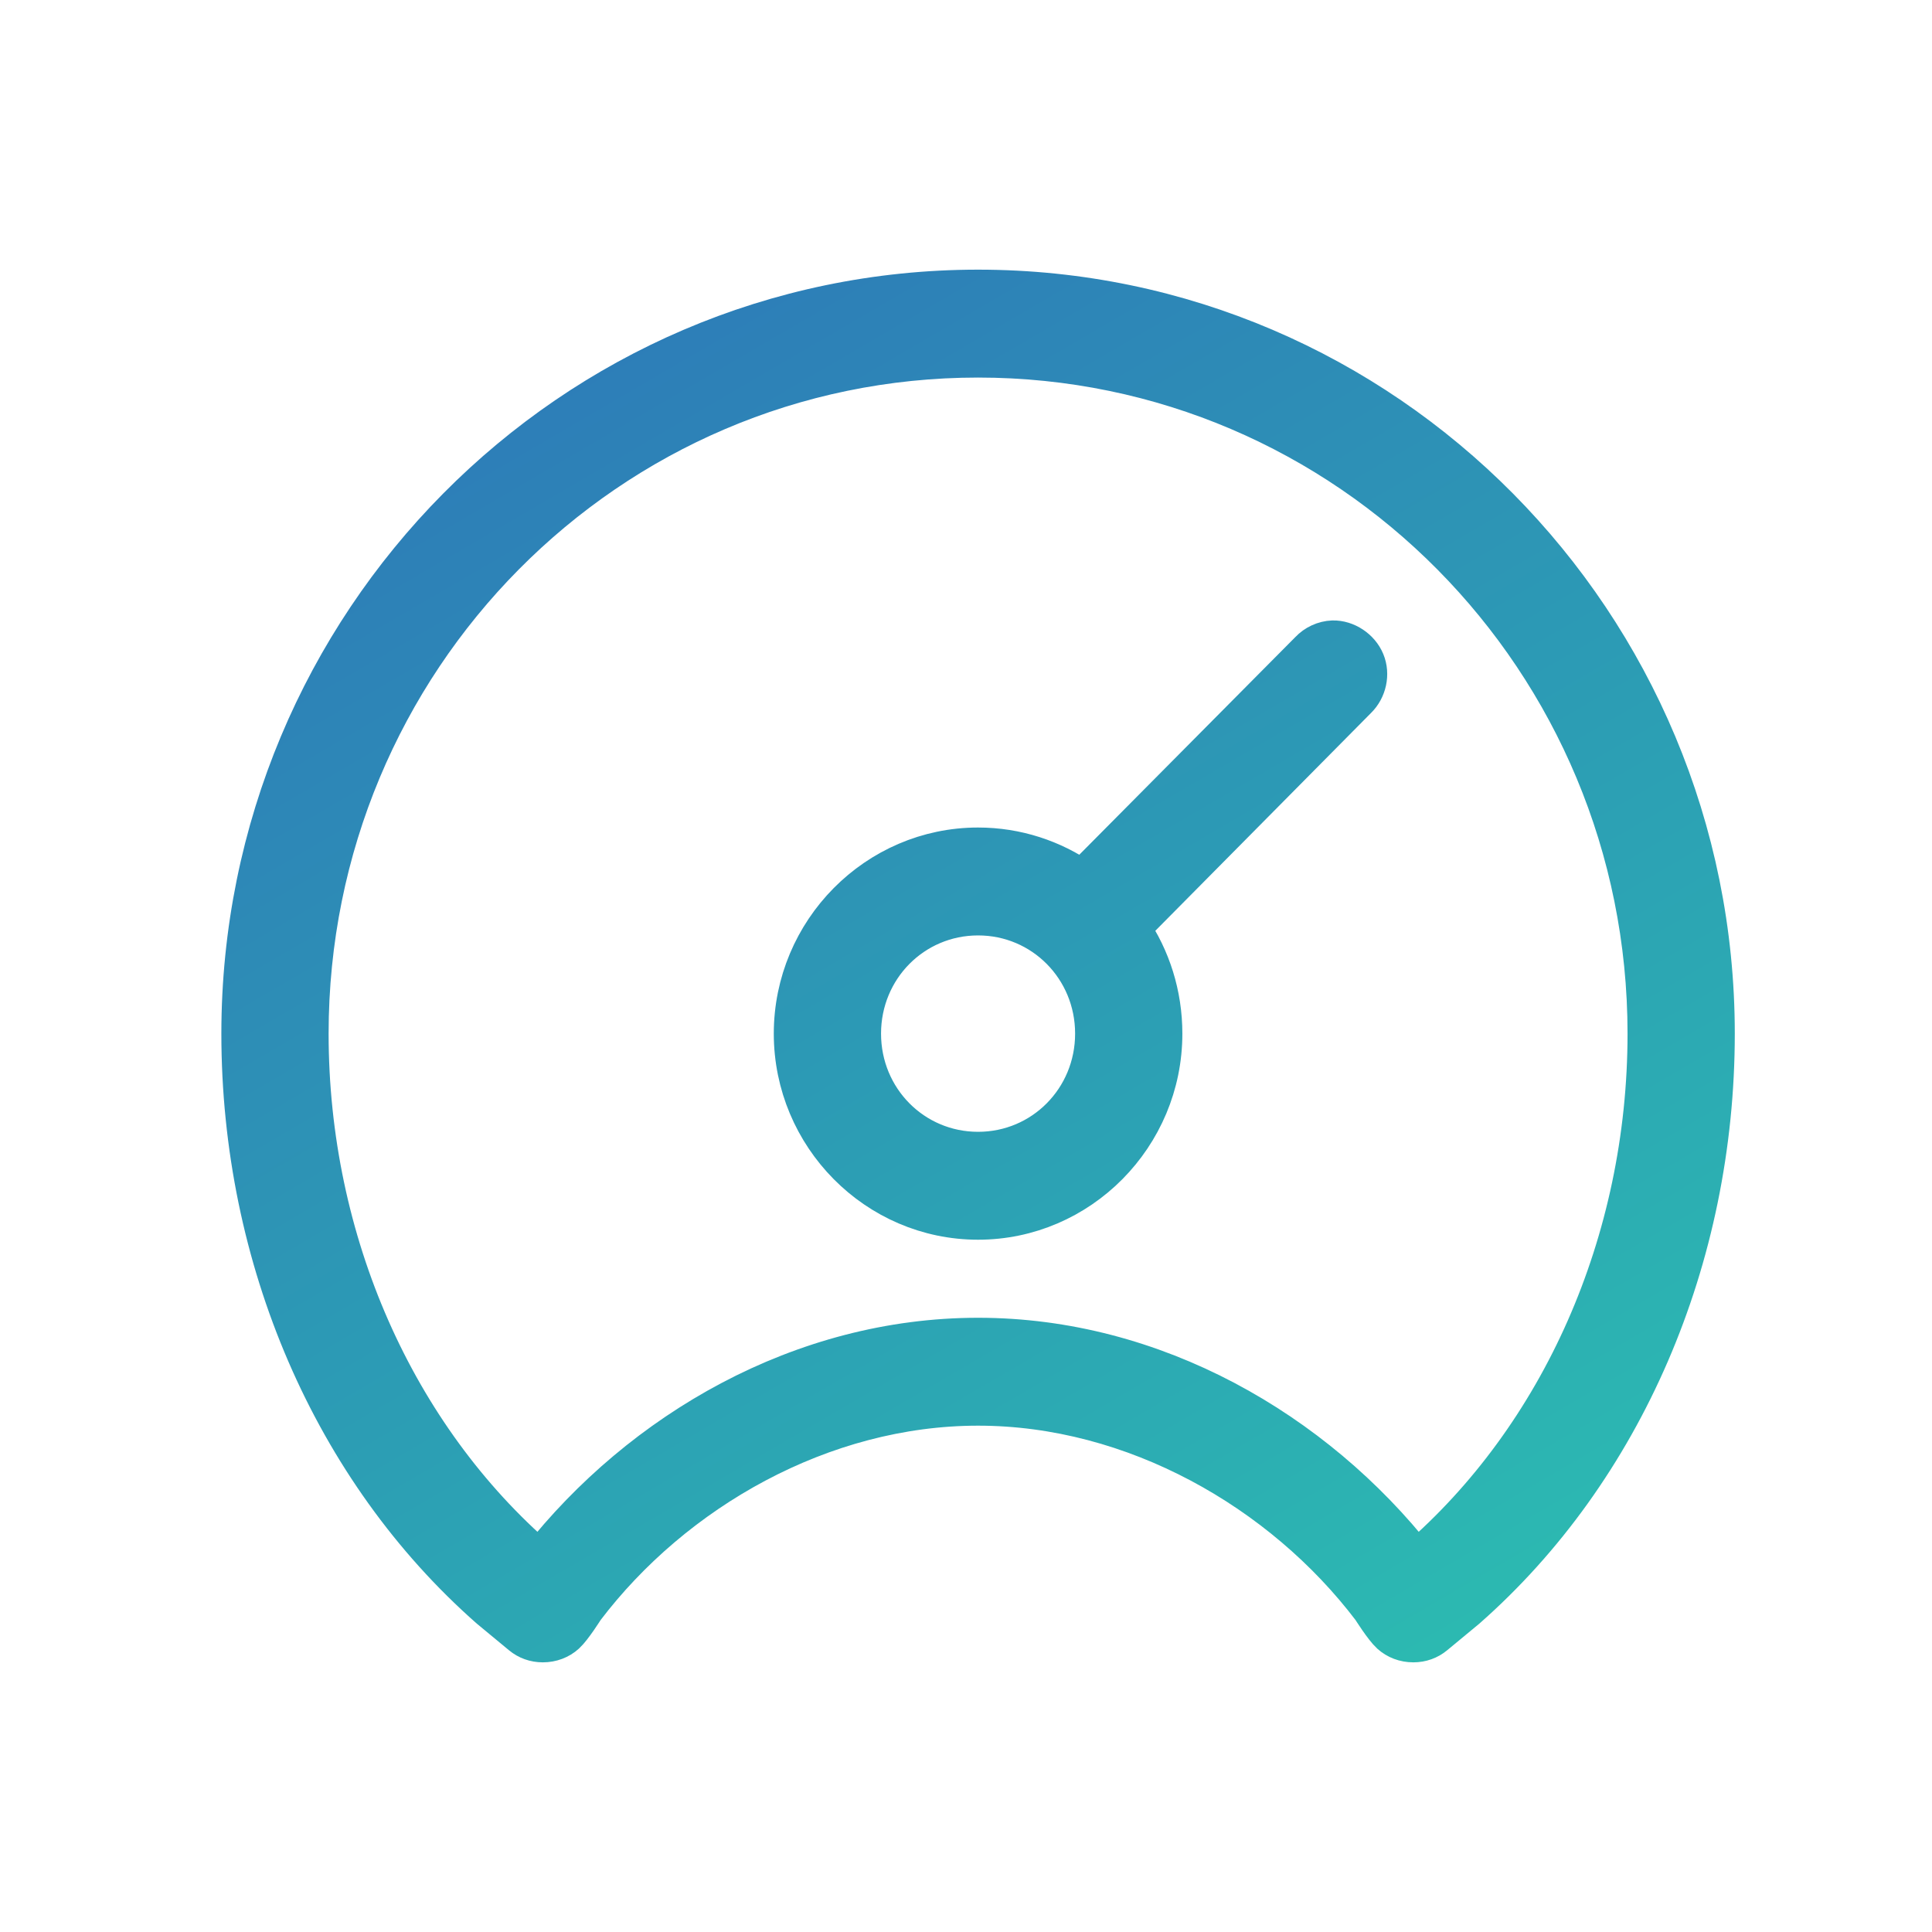 <?xml version="1.0" encoding="UTF-8"?>
<svg width="80px" height="80px" viewBox="0 0 80 80" version="1.1" xmlns="http://www.w3.org/2000/svg" xmlns:xlink="http://www.w3.org/1999/xlink">
    <!-- Generator: Sketch 51.1 (57501) - http://www.bohemiancoding.com/sketch -->
    <title>icon_valve</title>
    <desc>Created with Sketch.</desc>
    <defs>
        <linearGradient x1="-3.573%" y1="-2.393%" x2="69.791%" y2="113.275%" id="linearGradient-1">
            <stop stop-color="#2D72B9" offset="0%"></stop>
            <stop stop-color="#2CBCB1" offset="100%"></stop>
        </linearGradient>
    </defs>
    <g id="icon_valve" stroke="none" stroke-width="1" fill="none" fill-rule="evenodd">
        <g id="Group-45" transform="translate(-2204, 56)"></g>
        <path d="M40.5,12 C23.672,12 10,25.806 10,42.8 C10,52.108 13.783,60.875 20.289,66.6 C20.289,66.6 21.299,67.437 21.611,67.694 C21.849,67.89 22.145,68 22.477,68 C22.835,68 23.163,67.874 23.409,67.65 C23.69,67.394 24.189,66.6 24.189,66.6 C27.896,61.717 34.034,58.2 40.5,58.2 C46.966,58.2 53.104,61.717 56.811,66.6 C56.811,66.6 57.31,67.394 57.591,67.65 C57.837,67.874 58.165,68 58.523,68 C58.855,68 59.151,67.89 59.389,67.694 C59.701,67.437 60.711,66.6 60.711,66.6 C67.217,60.875 71,52.108 71,42.8 C71,25.806 57.328,12 40.5,12 Z M40.5,14.8 C55.83,14.8 68.227,27.319 68.227,42.8 C68.227,51.435 64.622,59.484 58.653,64.631 C54.423,59.259 47.794,55.4 40.5,55.4 C33.206,55.4 26.577,59.259 22.347,64.631 C16.378,59.484 12.773,51.435 12.773,42.8 C12.773,27.319 25.17,14.8 40.5,14.8 Z M55.187,26.525 C54.829,26.539 54.479,26.7 54.234,26.962 L44.811,36.456 C43.582,35.601 42.095,35.1 40.5,35.1 C36.305,35.1 32.875,38.564 32.875,42.8 C32.875,47.036 36.305,50.5 40.5,50.5 C44.695,50.5 48.125,47.036 48.125,42.8 C48.125,41.183 47.635,39.669 46.782,38.425 L56.183,28.931 C56.581,28.542 56.722,27.916 56.508,27.4 C56.295,26.884 55.74,26.512 55.187,26.525 Z M40.5,37.9 C43.196,37.9 45.352,40.077 45.352,42.8 C45.352,45.523 43.196,47.7 40.5,47.7 C37.804,47.7 35.648,45.523 35.648,42.8 C35.648,40.077 37.804,37.9 40.5,37.9 Z" stroke="url(#linearGradient-1)" stroke-width="1.668" fill="url(#linearGradient-1)" fill-rule="nonzero"></path>
    </g>
</svg>